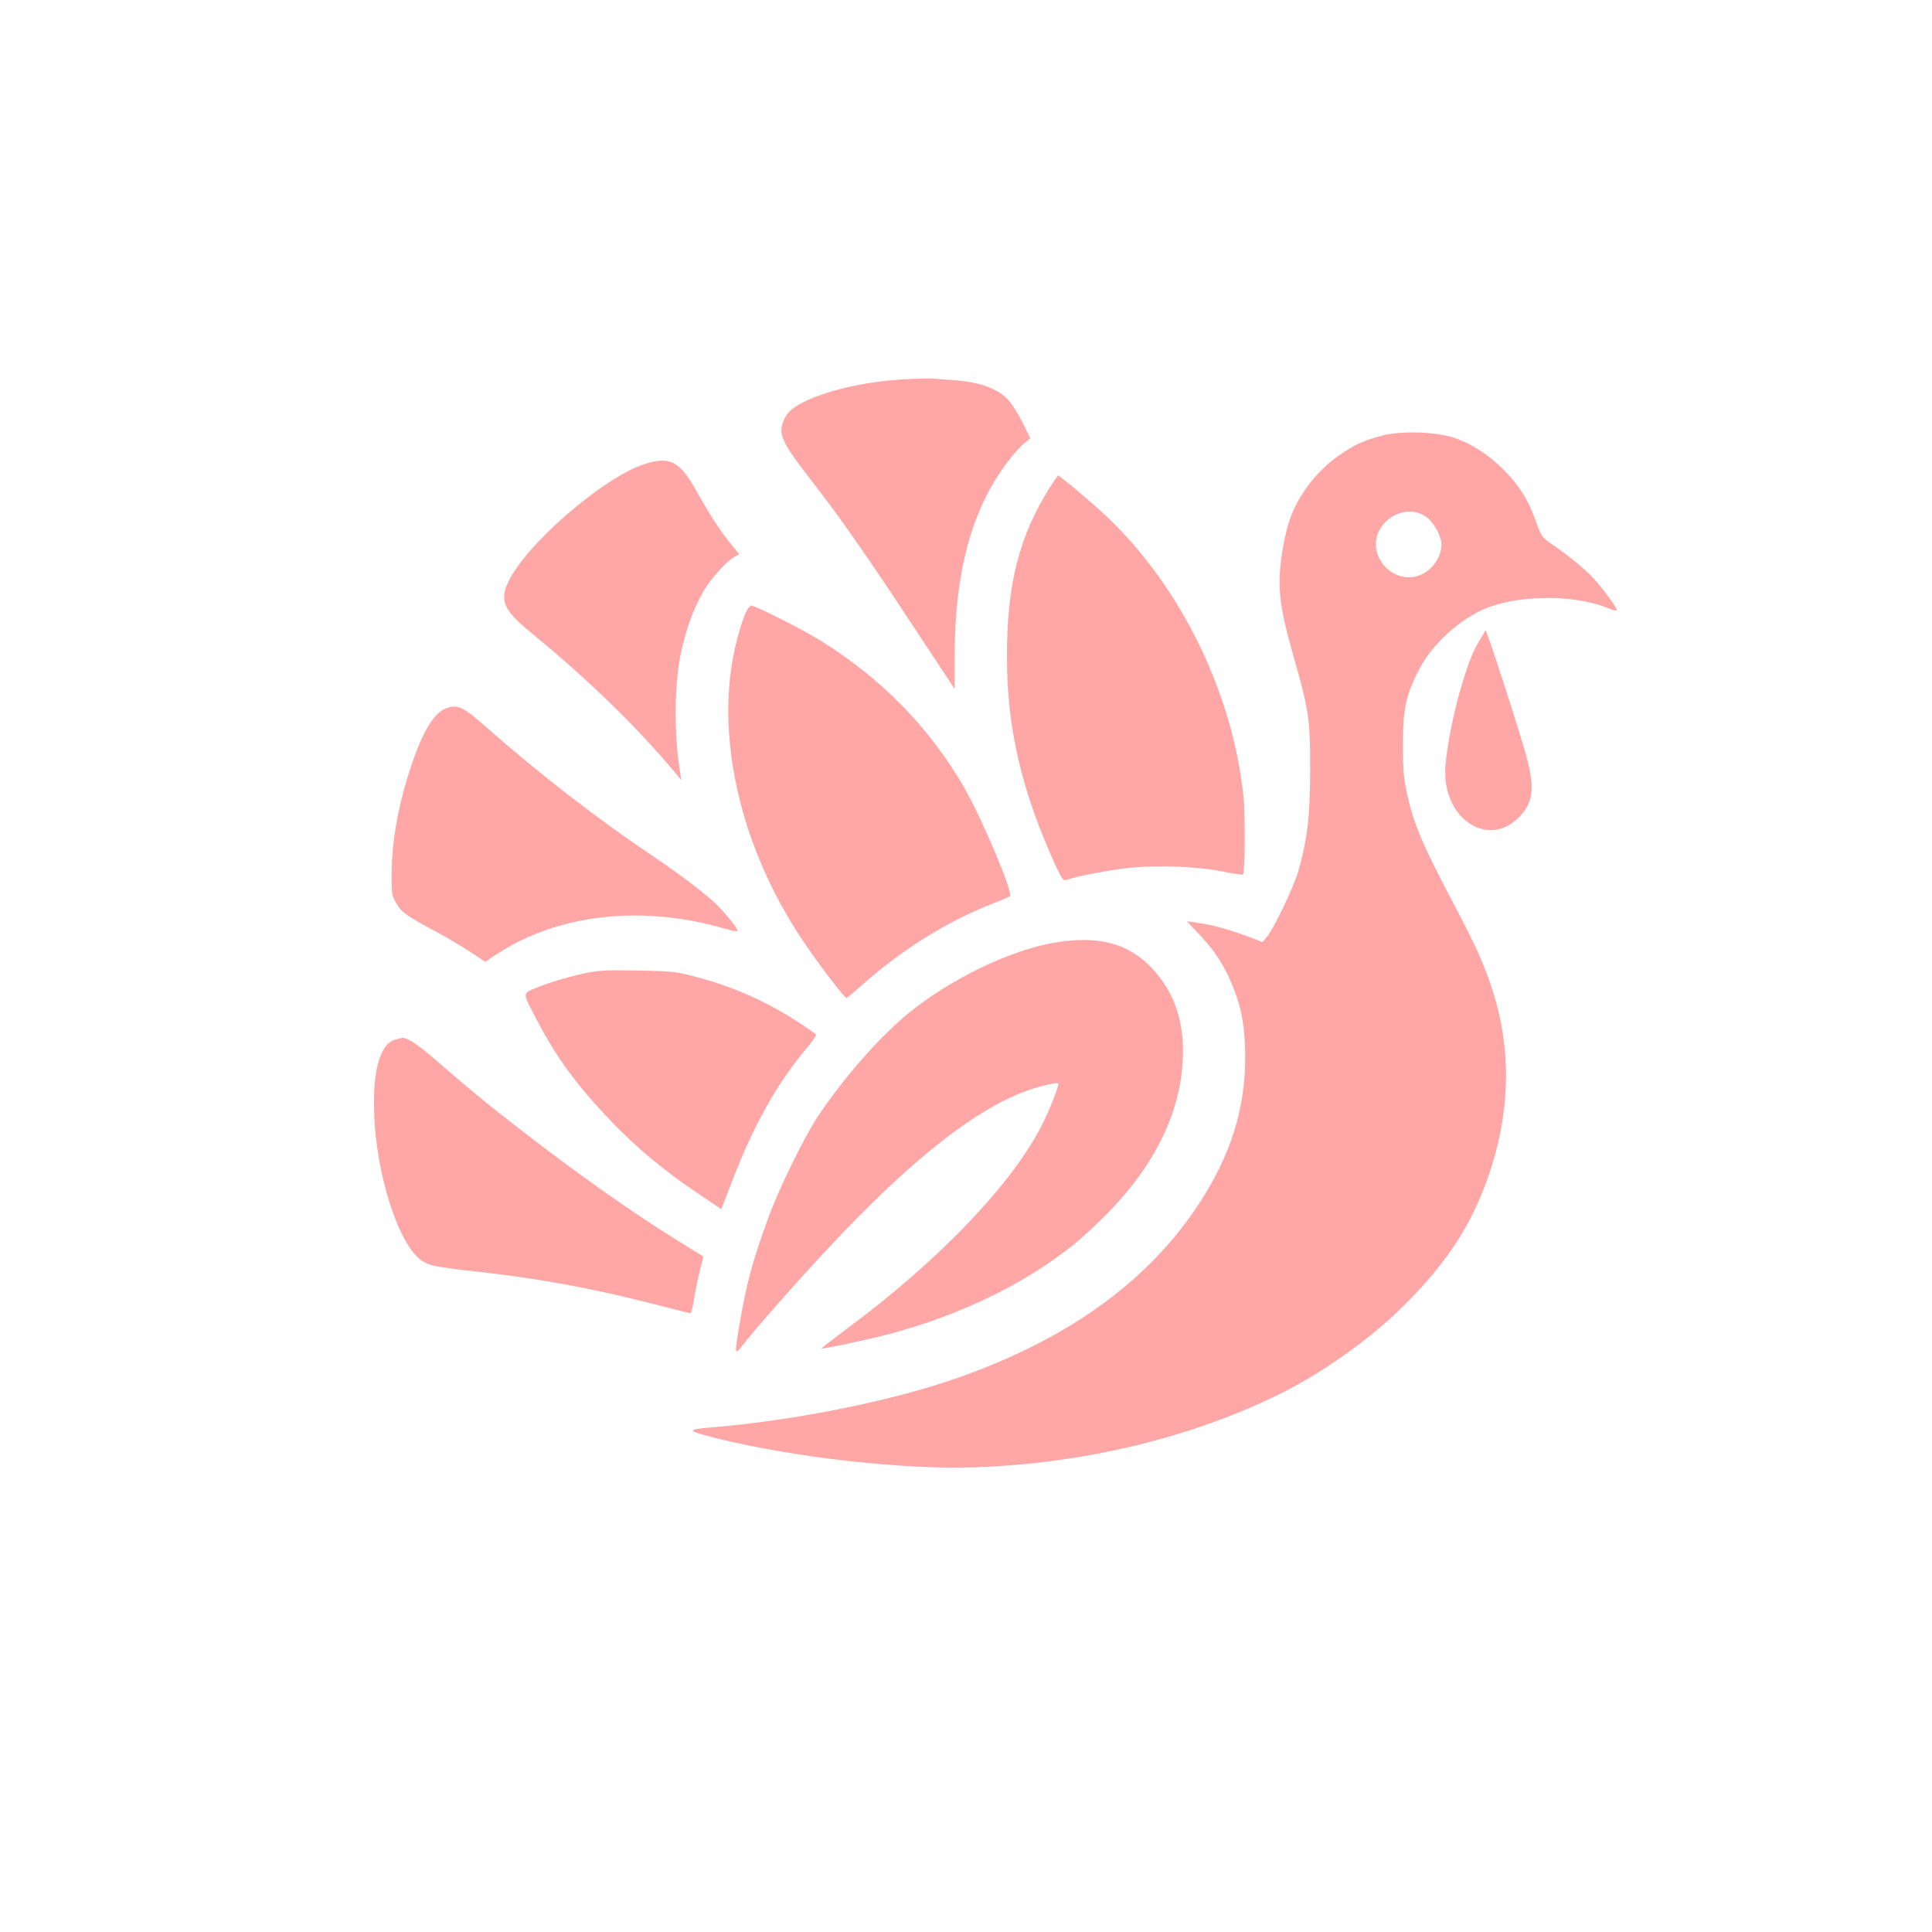 <?xml version="1.0" standalone="no"?>
<!DOCTYPE svg PUBLIC "-//W3C//DTD SVG 20010904//EN"
 "http://www.w3.org/TR/2001/REC-SVG-20010904/DTD/svg10.dtd">
<svg version="1.0" xmlns="http://www.w3.org/2000/svg"
 width="1024pt" height="1024pt" viewBox="0 0 1024 1024"
 preserveAspectRatio="xMidYMid meet">

<g transform="translate(0,1024) scale(0.1,-0.1)"
fill="#ffa6a6" stroke="none">
<path d="M4785 8229 c-188 -11 -376 -52 -505 -110 -75 -35 -107 -61 -126 -106
-31 -73 -12 -116 145 -318 146 -187 296 -401 538 -769 l223 -338 0 173 c0 447
90 778 278 1027 30 40 70 86 89 101 l34 28 -40 81 c-22 45 -55 97 -72 117 -57
65 -153 100 -294 110 -44 3 -96 7 -115 9 -19 1 -89 -1 -155 -5z"/>
<path d="M7324 7931 c-91 -25 -130 -41 -199 -86 -76 -48 -149 -117 -200 -190
-71 -101 -101 -179 -126 -323 -32 -191 -22 -293 56 -567 83 -291 90 -339 89
-605 0 -249 -15 -374 -65 -545 -24 -80 -127 -296 -163 -339 l-24 -29 -68 26
c-103 39 -202 66 -271 75 l-62 9 72 -77 c81 -86 133 -168 178 -285 42 -108 58
-206 59 -356 0 -275 -75 -518 -242 -774 -273 -422 -716 -737 -1323 -942 -345
-116 -833 -212 -1257 -248 -145 -12 -143 -17 19 -58 411 -102 987 -167 1371
-154 585 20 1162 161 1632 397 214 108 450 275 618 438 264 257 403 477 496
786 89 295 91 601 5 881 -48 155 -90 251 -227 509 -149 284 -195 390 -230 540
-22 96 -26 133 -26 276 -1 192 16 268 87 404 71 137 224 273 366 327 182 68
465 66 636 -5 21 -9 40 -14 43 -11 7 6 -47 82 -106 152 -48 56 -130 125 -230
194 -61 42 -64 47 -91 125 -38 111 -92 196 -176 279 -80 79 -170 136 -265 167
-95 30 -280 35 -376 9z m240 -434 c39 -31 76 -100 76 -144 0 -65 -48 -134
-113 -161 -89 -38 -198 18 -228 118 -45 149 142 280 265 187z"/>
<path d="M3415 7780 c-218 -71 -629 -426 -721 -625 -47 -99 -24 -150 119 -267
306 -251 564 -502 765 -743 l33 -40 -5 34 c-36 210 -33 491 8 662 28 120 62
212 113 302 36 64 118 157 164 184 l27 16 -46 56 c-56 69 -114 159 -176 271
-92 166 -144 194 -281 150z"/>
<path d="M5568 7662 c-166 -260 -232 -520 -231 -907 1 -380 78 -709 260 -1107
28 -61 40 -77 52 -73 47 19 239 56 345 66 152 15 359 6 490 -21 55 -11 102
-18 104 -15 11 11 13 304 3 410 -59 579 -360 1171 -786 1543 -102 89 -191 162
-197 162 -2 0 -19 -26 -40 -58z"/>
<path d="M3950 6987 c-10 -23 -30 -85 -44 -138 -125 -481 10 -1092 352 -1599
80 -119 218 -300 229 -300 2 0 40 32 84 71 216 190 450 336 689 429 47 18 89
36 93 40 19 17 -150 417 -245 580 -184 317 -438 576 -761 776 -97 60 -343 184
-365 184 -7 0 -22 -19 -32 -43z"/>
<path d="M7843 6847 c-41 -67 -62 -124 -107 -278 -42 -149 -76 -336 -76 -423
0 -257 234 -399 391 -237 82 84 87 162 25 372 -42 143 -160 508 -184 571 l-18
48 -31 -53z"/>
<path d="M2373 6489 c-75 -22 -142 -138 -213 -369 -54 -177 -82 -343 -84 -500
-1 -119 0 -127 26 -170 27 -47 51 -63 218 -153 47 -25 123 -70 169 -100 l83
-55 57 38 c323 214 767 266 1205 140 38 -11 72 -18 74 -15 7 6 -38 65 -98 129
-53 56 -205 172 -375 286 -264 177 -584 425 -838 649 -139 123 -165 137 -224
120z"/>
<path d="M5591 5244 c-238 -40 -554 -193 -779 -377 -152 -125 -339 -338 -475
-541 -73 -109 -210 -389 -265 -541 -85 -235 -115 -346 -152 -562 -27 -160 -26
-166 8 -123 80 102 289 339 457 519 445 478 804 759 1085 849 74 24 140 37
140 28 0 -19 -49 -143 -86 -216 -156 -312 -549 -723 -1036 -1083 -75 -56 -135
-103 -134 -104 5 -5 249 47 361 77 373 99 708 261 968 467 40 31 117 102 172
157 275 275 415 571 415 876 0 176 -53 319 -162 436 -127 135 -284 177 -517
138z"/>
<path d="M3097 5081 c-97 -22 -198 -52 -270 -83 -57 -25 -57 -20 20 -167 104
-200 217 -352 401 -543 132 -136 270 -251 443 -368 l132 -89 53 137 c114 301
244 533 401 718 31 36 52 69 47 73 -199 144 -402 242 -630 302 -110 30 -133
32 -314 35 -164 3 -209 1 -283 -15z"/>
<path d="M2092 4729 c-79 -23 -119 -170 -108 -409 12 -291 115 -629 224 -738
48 -48 75 -55 322 -82 333 -37 613 -89 948 -175 95 -25 176 -45 181 -45 5 0
14 35 20 78 7 42 21 110 31 150 l18 72 -132 82 c-251 155 -563 376 -871 617
-155 120 -224 177 -425 351 -84 73 -144 112 -167 109 -4 0 -23 -5 -41 -10z"/>
</g>
</svg>
